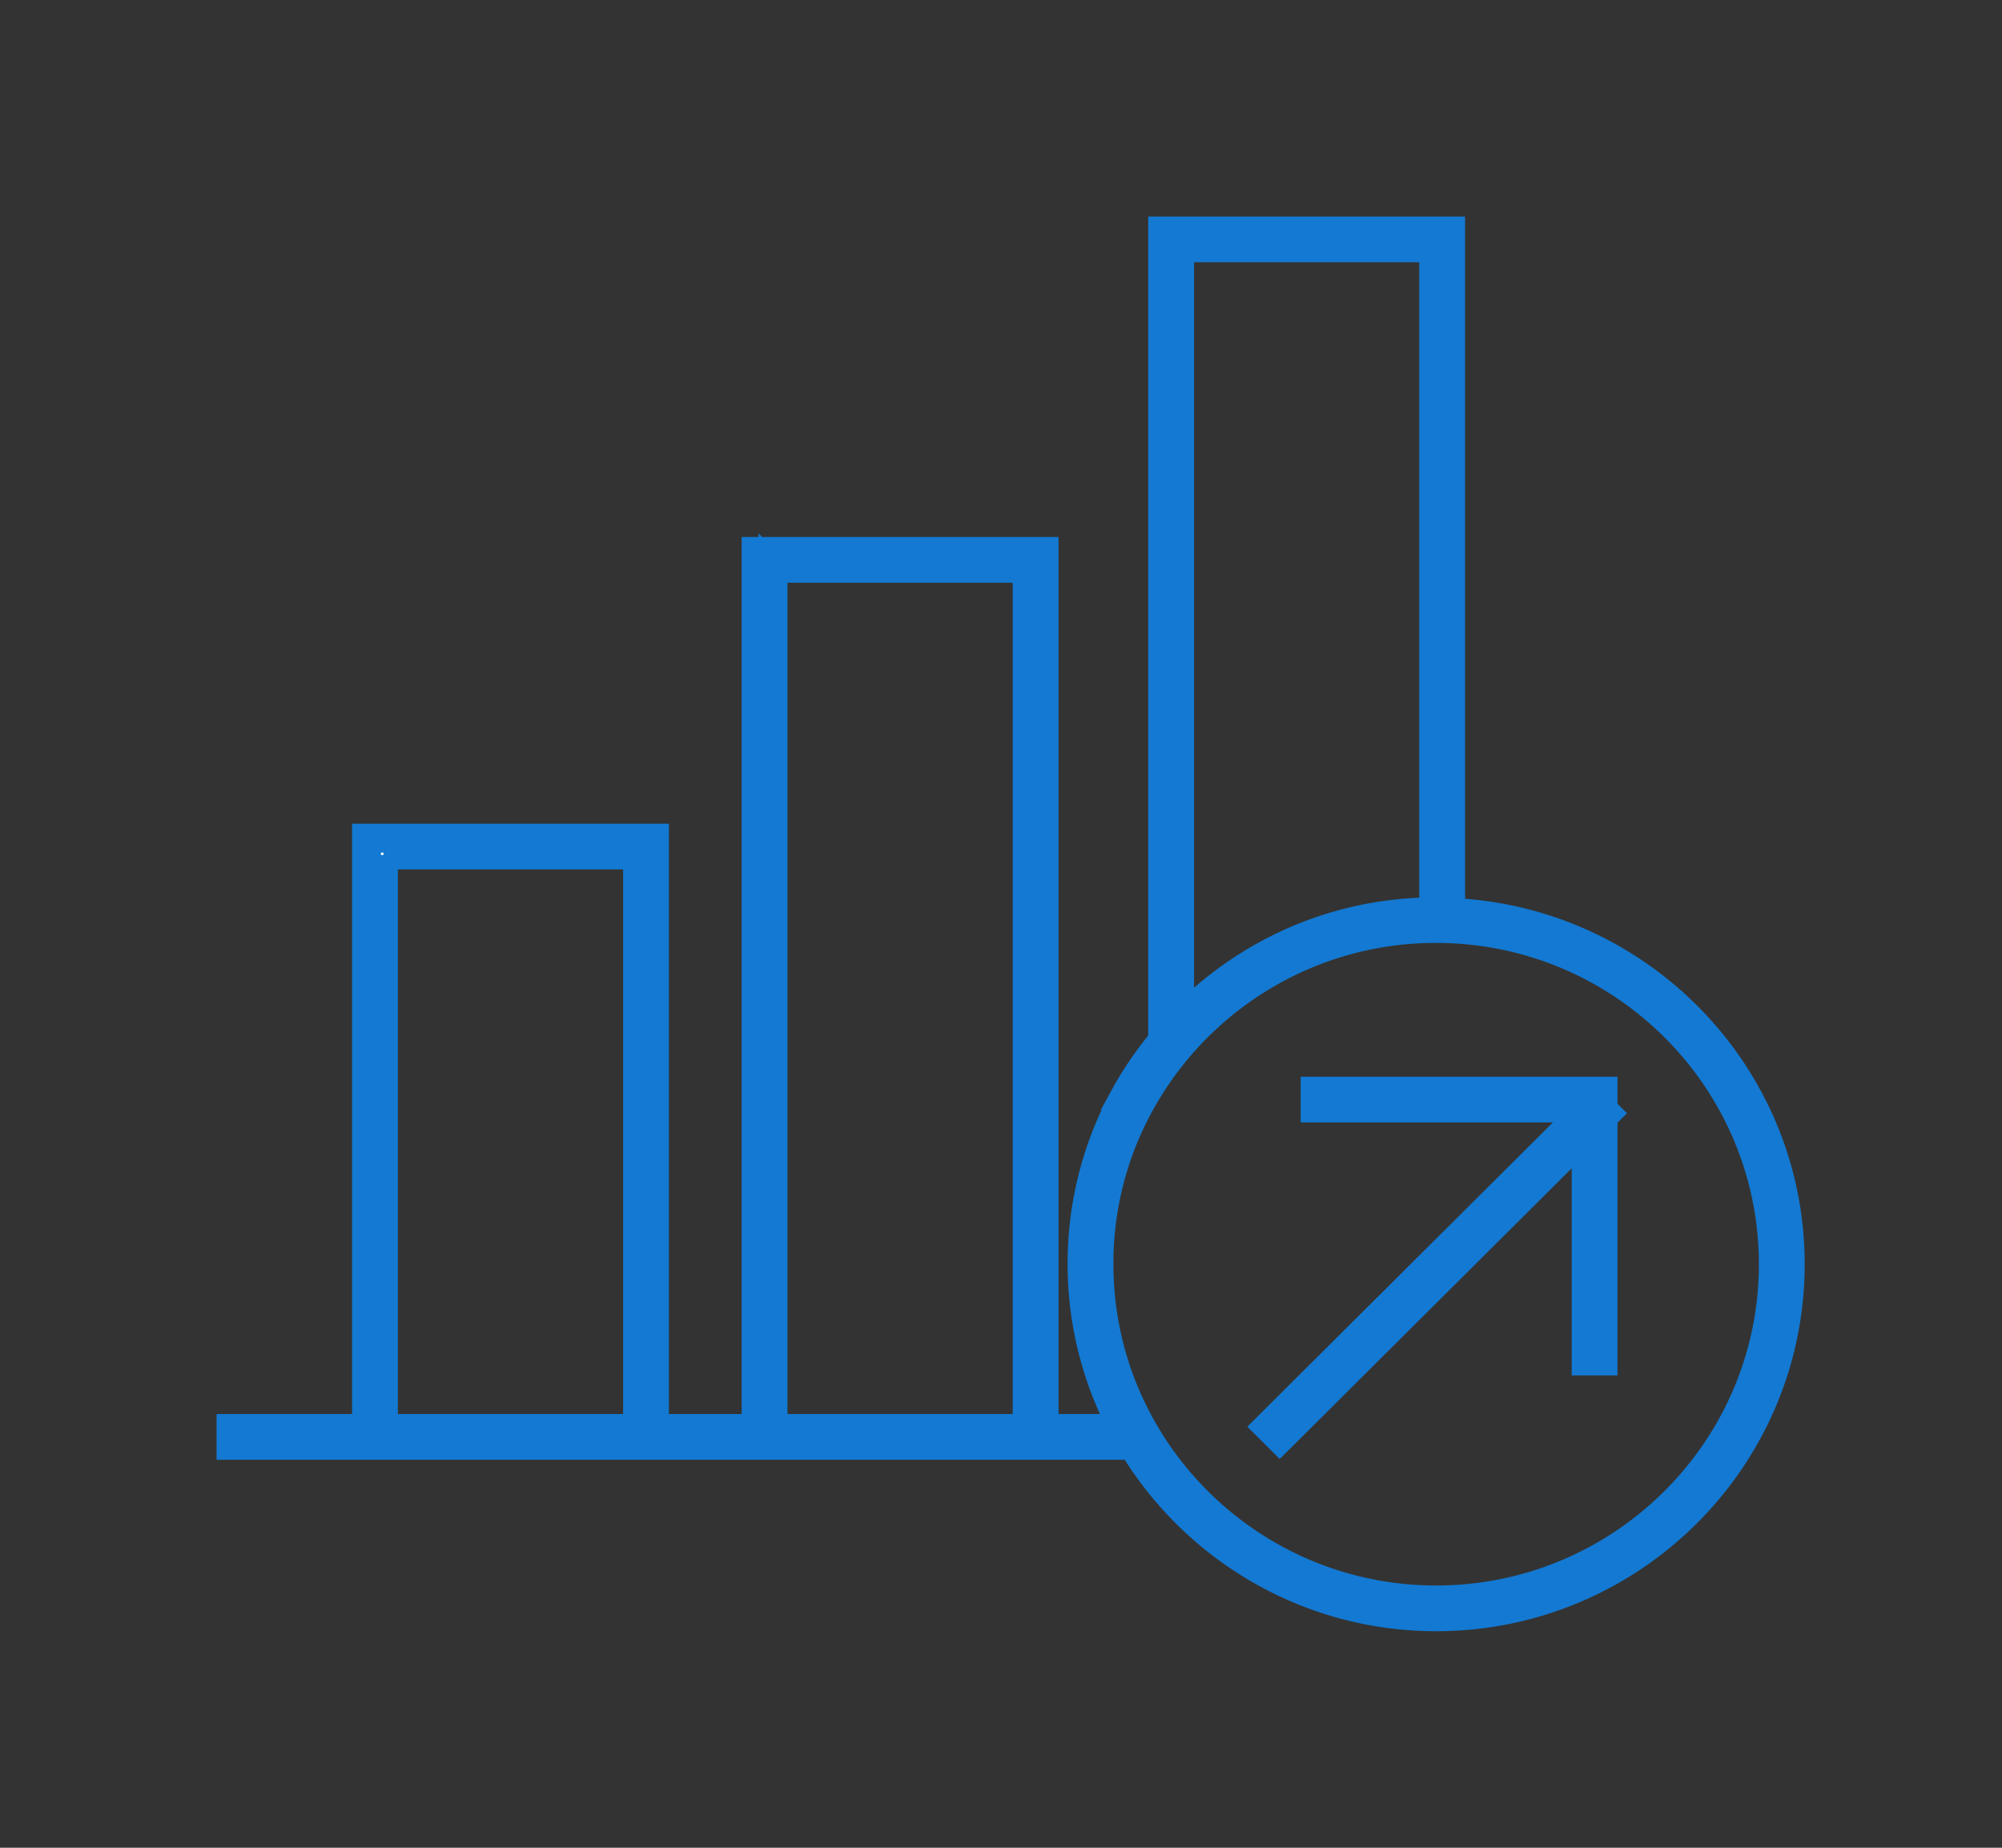 <svg width="104" height="96" viewBox="0 0 104 96" xmlns="http://www.w3.org/2000/svg"><rect x="0" y="0" width="104" height="96" fill="#333333" stroke="none"/><title>Artboard</title><path d="M74.605 83.124c-9.658 0-17.515-7.824-17.515-17.442a17.181 17.181 0 0 1 2.13-8.344 17.618 17.618 0 0 1 8.384-7.648 17.446 17.446 0 0 1 7.001-1.45c9.659 0 17.515 7.825 17.515 17.442 0 9.618-7.856 17.442-17.515 17.442zm-.128-70.248V47.37c-2.51.018-4.941.524-7.225 1.516a18.472 18.472 0 0 0-5.974 4.185V12.876h13.199zm-34.318 16.65h13.199v44.689h-13.2v-44.69zm-20.24 14.896h13.2v29.793h-13.2V44.422zm55.438 2.98V12h-14.96v42.06h.007c-.737.89-1.4 1.842-1.956 2.858a18.05 18.05 0 0 0-2.238 8.764c0 3.08.776 5.982 2.131 8.533h-4.103V28.649h-14.96v45.566h-5.28v-30.67H19.04v30.67H12v.876h46.638v-.349C61.81 80.262 67.773 84 74.605 84 84.748 84 93 75.782 93 65.682c0-9.848-7.85-17.883-17.643-18.28zm7.92 10.259v-.971h-14.96v.876h14.08v.09L65.858 74.124l.622.62 15.917-15.85V70.71h.88V58.018l.18-.179-.18-.178z" fill="#FFF" stroke="#1379D2" stroke-width="1.5" fill-rule="evenodd"/></svg>